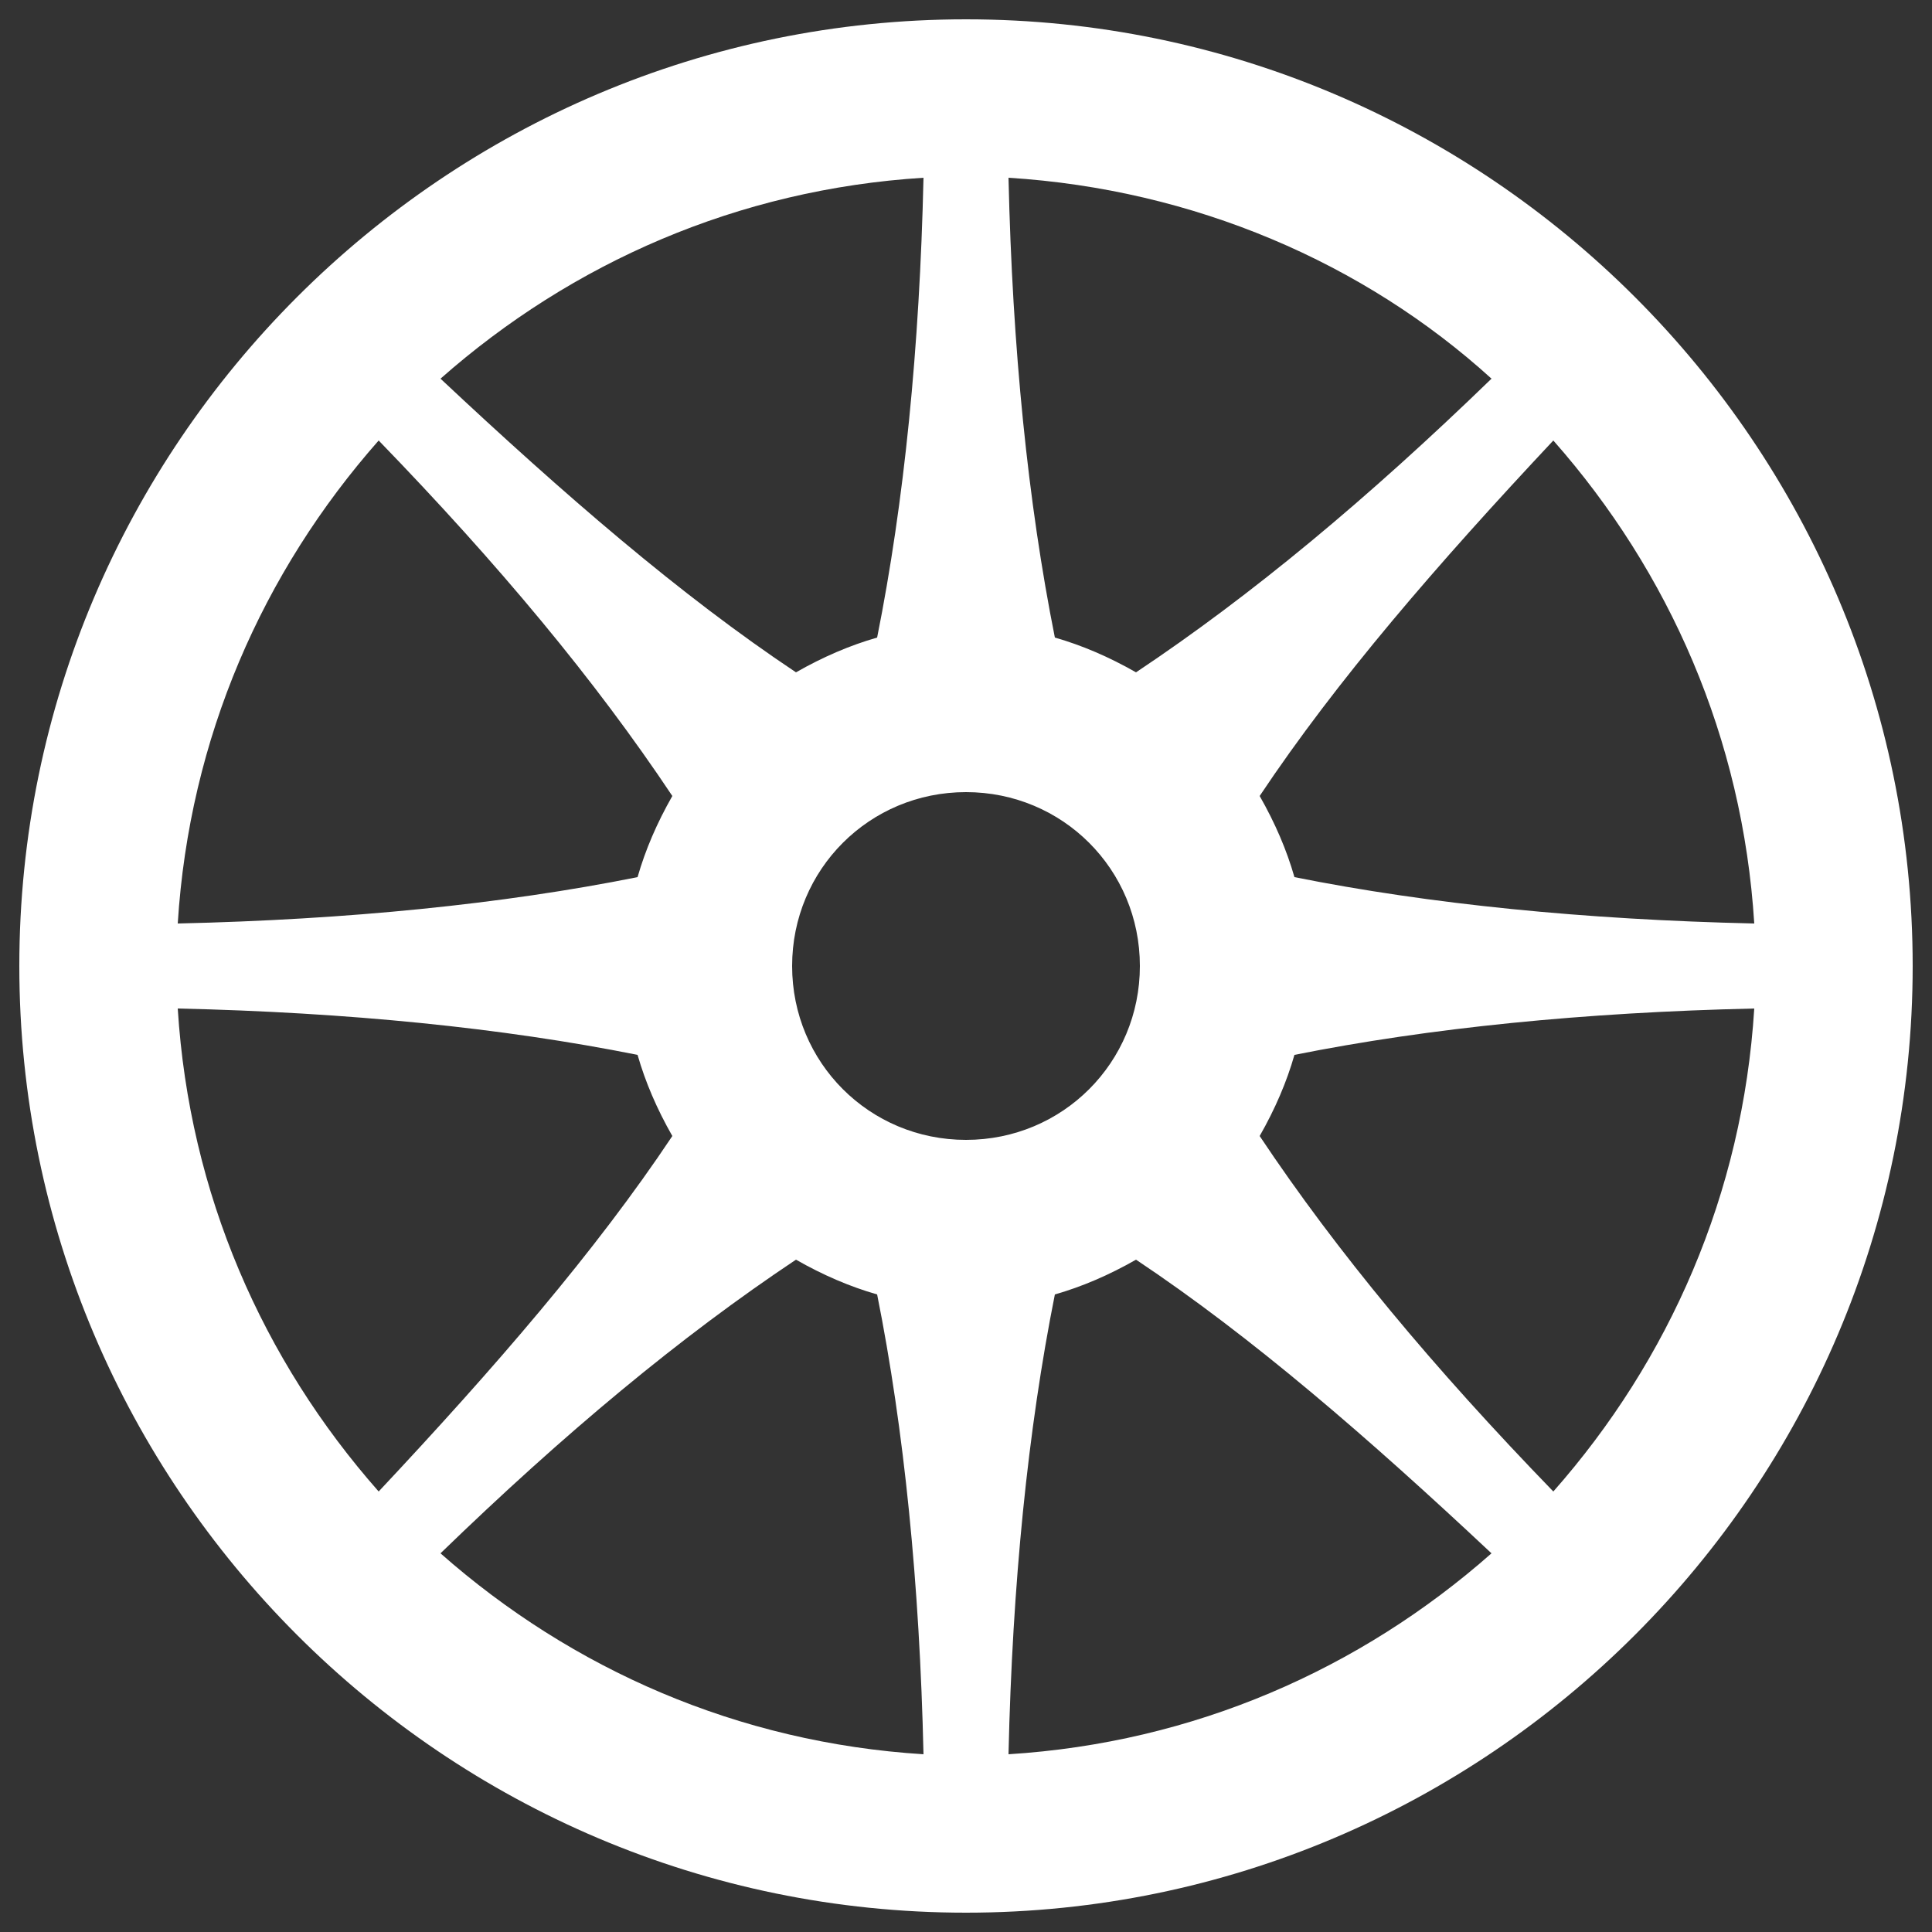 <?xml version="1.0" encoding="utf-8"?>
<!-- Generator: Adobe Illustrator 25.3.1, SVG Export Plug-In . SVG Version: 6.00 Build 0)  -->
<svg version="1.1" id="Ebene_1" xmlns="http://www.w3.org/2000/svg" xmlns:xlink="http://www.w3.org/1999/xlink" x="0px" y="0px"
	 viewBox="0 0 50 50" style="enable-background:new 0 0 50 50;" xml:space="preserve">
<rect x="0" y="0" width="50" height="50" fill="#333333" stroke="none"/>
<style type="text/css">
	.st0{fill-rule:evenodd;clip-rule:evenodd;fill:#FFFFFF;}
</style>
<path class="st0" d="M25,0.5C11.5,0.5,0.5,11.5,0.5,25s11,24.5,24.5,24.5s24.5-11,24.5-24.5S38.5,0.5,25,0.5L25,0.5z M40.2,11.4
	c-3,3.2-5.6,6.2-7.6,9.2c0.4,0.7,0.7,1.4,0.9,2.1c3.5,0.7,7.5,1.1,11.9,1.2C45.1,19.1,43.2,14.8,40.2,11.4L40.2,11.4z M29.4,17.4
	c3-2,6-4.5,9.2-7.6c-3.3-3-7.7-4.9-12.5-5.2c0.1,4.4,0.5,8.4,1.2,11.9C28,16.7,28.7,17,29.4,17.4L29.4,17.4z M45.4,26.1
	c-4.4,0.1-8.4,0.5-11.9,1.2c-0.2,0.7-0.5,1.4-0.9,2.1c2,3,4.5,6,7.6,9.2C43.2,35.2,45.1,30.9,45.4,26.1L45.4,26.1z M38.6,40.2
	c-3.2-3-6.2-5.6-9.2-7.6c-0.7,0.4-1.4,0.7-2.1,0.9c-0.7,3.5-1.1,7.5-1.2,11.9C30.9,45.1,35.2,43.2,38.6,40.2L38.6,40.2z M23.9,45.4
	c-0.1-4.4-0.5-8.4-1.2-11.9c-0.7-0.2-1.4-0.5-2.1-0.9c-3,2-6,4.5-9.2,7.6C14.8,43.2,19.1,45.1,23.9,45.4L23.9,45.4z M9.8,38.6
	c3-3.2,5.6-6.2,7.6-9.2c-0.4-0.7-0.7-1.4-0.9-2.1C13,26.6,9,26.2,4.6,26.1C4.9,30.9,6.8,35.2,9.8,38.6L9.8,38.6z M4.6,23.9
	c4.4-0.1,8.4-0.5,11.9-1.2c0.2-0.7,0.5-1.4,0.9-2.1c-2-3-4.5-6-7.6-9.2C6.8,14.8,4.9,19.1,4.6,23.9L4.6,23.9z M11.4,9.8
	c3.2,3,6.2,5.6,9.2,7.6c0.7-0.4,1.4-0.7,2.1-0.9C23.4,13,23.8,9,23.9,4.6C19.1,4.9,14.8,6.8,11.4,9.8L11.4,9.8z M25,20.5
	c-2.5,0-4.5,2-4.5,4.5s2,4.5,4.5,4.5s4.5-2,4.5-4.5S27.5,20.5,25,20.5L25,20.5z"/>
</svg>
